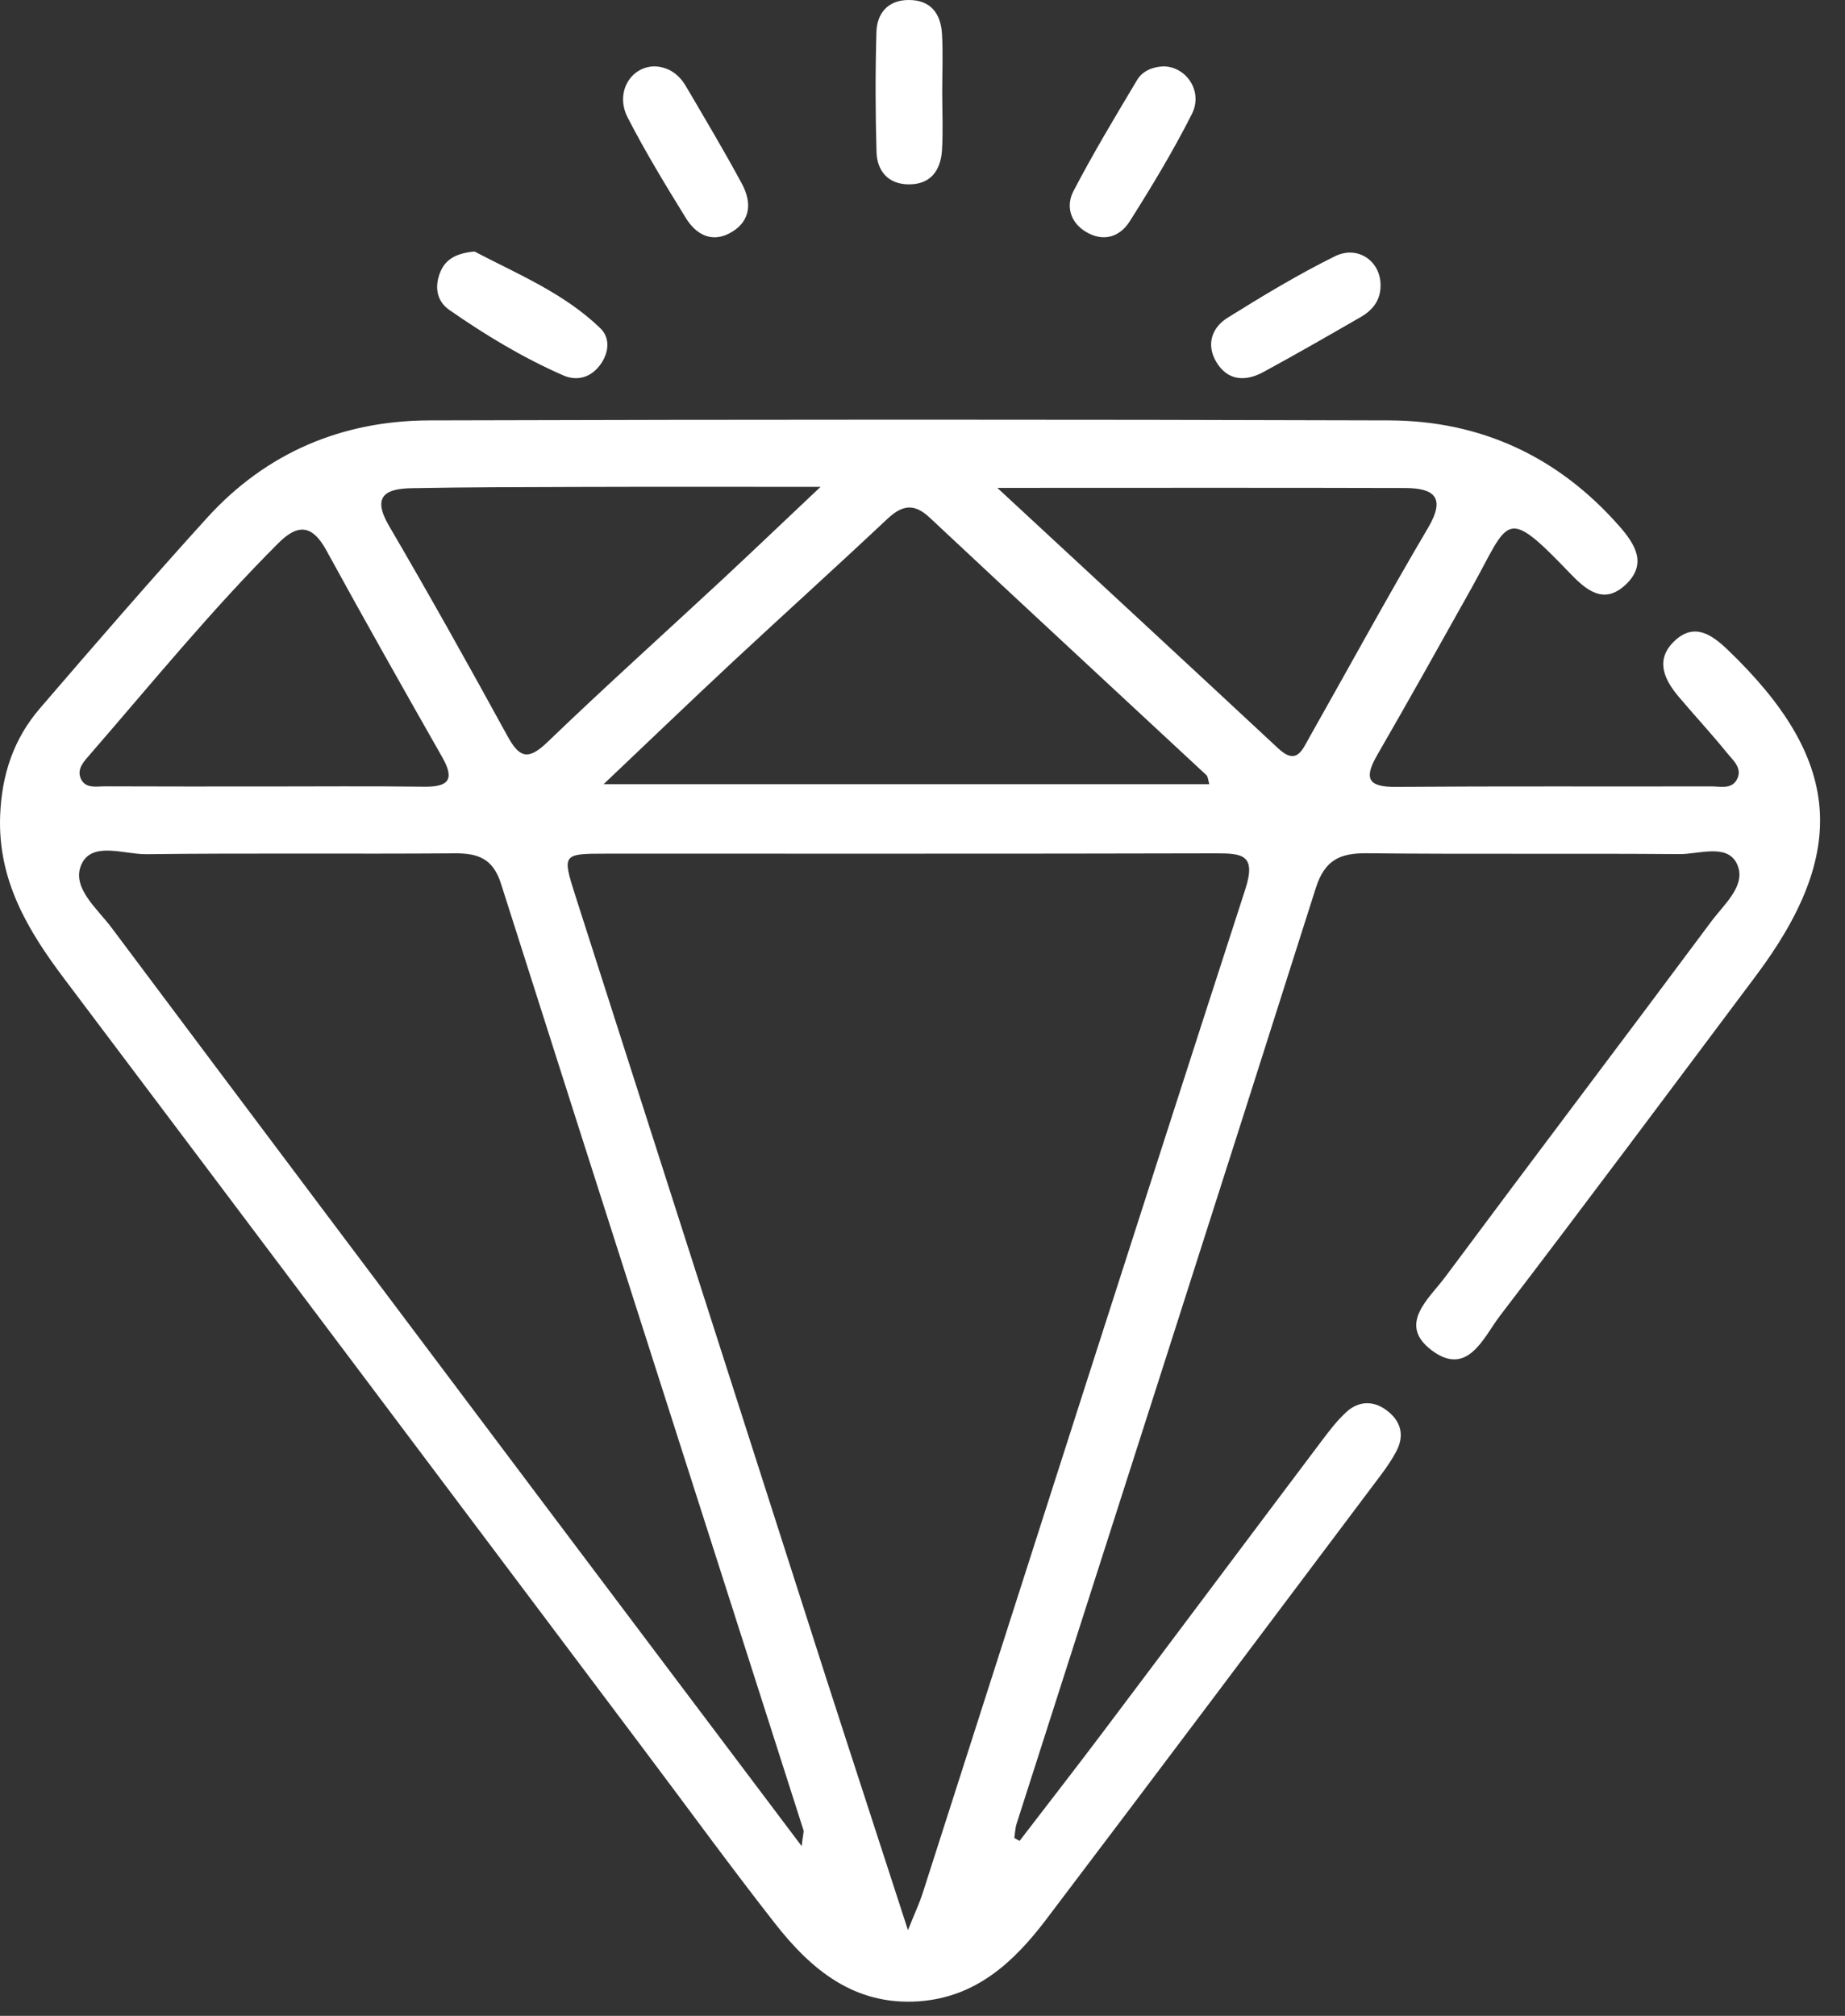 <svg width="65" height="71" viewBox="0 0 65 71" fill="none" xmlns="http://www.w3.org/2000/svg">
<rect x="0" y="0" width="65" height="71" fill="#333333" stroke="none"/>
<path d="M35.92 64.839C36.908 63.551 37.906 62.27 38.882 60.973C41.445 57.572 43.994 54.16 46.557 50.758C46.832 50.393 47.112 50.022 47.448 49.72C47.868 49.343 48.38 49.327 48.836 49.662C49.34 50.03 49.499 50.53 49.197 51.11C49.048 51.393 48.867 51.659 48.677 51.915C44.742 57.149 40.812 62.391 36.855 67.609C35.728 69.095 34.397 70.342 32.381 70.488C30.099 70.65 28.576 69.373 27.294 67.735C25.713 65.716 24.206 63.641 22.663 61.592C15.866 52.55 9.071 43.505 2.262 34.471C0.973 32.759 -0.08 31.001 0.005 28.726C0.06 27.278 0.483 26.022 1.407 24.948C3.349 22.69 5.298 20.439 7.297 18.236C9.382 15.942 12.049 14.818 15.121 14.807C26.395 14.774 37.667 14.771 48.941 14.807C52.172 14.818 54.9 16.085 57.05 18.533C57.603 19.162 58.037 19.854 57.292 20.574C56.514 21.327 55.882 20.786 55.307 20.187C52.98 17.758 53.187 18.307 51.834 20.728C50.739 22.687 49.645 24.646 48.523 26.588C48.061 27.388 48.16 27.723 49.161 27.715C52.873 27.687 56.586 27.707 60.298 27.698C60.606 27.698 60.988 27.805 61.181 27.473C61.414 27.066 61.057 26.783 60.842 26.517C60.295 25.841 59.701 25.204 59.14 24.539C58.626 23.931 58.307 23.242 58.978 22.591C59.679 21.912 60.303 22.343 60.878 22.896C64.874 26.731 65.154 29.982 61.851 34.383C58.857 38.378 55.876 42.381 52.843 46.346C52.263 47.104 51.702 48.53 50.418 47.544C49.235 46.631 50.349 45.739 50.913 44.98C54.028 40.79 57.182 36.63 60.3 32.441C60.752 31.836 61.552 31.163 61.189 30.418C60.84 29.704 59.858 30.089 59.159 30.083C55.494 30.053 51.825 30.091 48.16 30.053C47.209 30.042 46.672 30.287 46.356 31.278C42.867 42.271 39.333 53.25 35.816 64.232C35.764 64.391 35.761 64.567 35.736 64.737C35.797 64.77 35.86 64.803 35.92 64.839ZM31.988 67.982C32.266 67.29 32.403 67.004 32.497 66.707C36.283 54.91 40.051 43.106 43.873 31.32C44.274 30.078 43.741 30.056 42.803 30.056C35.662 30.075 28.518 30.064 21.377 30.067C19.801 30.067 19.801 30.075 20.279 31.575C23.224 40.763 26.167 49.95 29.115 59.135C30.025 61.957 30.949 64.773 31.988 67.982ZM28.243 65.023C28.287 64.622 28.328 64.526 28.303 64.449C24.751 53.338 21.184 42.233 17.648 31.119C17.367 30.237 16.837 30.047 16.009 30.056C12.39 30.083 8.771 30.042 5.153 30.086C4.372 30.094 3.247 29.627 2.873 30.438C2.496 31.251 3.426 31.998 3.932 32.677C8.978 39.422 14.04 46.151 19.102 52.885C22.094 56.863 25.092 60.839 28.243 65.023ZM42.605 27.621C42.556 27.456 42.556 27.349 42.501 27.3C39.253 24.278 35.995 21.269 32.758 18.236C32.186 17.697 31.771 17.799 31.246 18.291C29.447 19.983 27.613 21.637 25.806 23.319C24.327 24.698 22.87 26.099 21.264 27.621C28.537 27.621 35.557 27.621 42.605 27.621ZM28.908 17.148C25.787 17.148 23.021 17.142 20.255 17.151C18.335 17.156 16.416 17.159 14.499 17.195C13.581 17.211 13.094 17.478 13.704 18.519C15.132 20.961 16.515 23.434 17.873 25.915C18.286 26.671 18.591 26.805 19.27 26.154C21.311 24.192 23.417 22.299 25.49 20.373C26.544 19.39 27.586 18.395 28.908 17.148ZM35.137 17.184C38.624 20.415 41.835 23.382 45.036 26.363C45.682 26.965 45.88 26.415 46.125 25.981C47.519 23.517 48.872 21.03 50.31 18.593C50.946 17.516 50.522 17.192 49.505 17.189C44.852 17.175 40.197 17.184 35.137 17.184ZM9.321 27.701C11.194 27.701 13.066 27.685 14.939 27.709C15.797 27.72 16.031 27.465 15.583 26.674C14.205 24.253 12.836 21.83 11.499 19.387C11.018 18.508 10.52 18.42 9.816 19.121C7.454 21.478 5.348 24.063 3.164 26.58C2.964 26.811 2.694 27.083 2.848 27.426C3.01 27.786 3.395 27.696 3.703 27.696C5.573 27.704 7.446 27.701 9.321 27.701Z" fill="white"/>
<path d="M23.07 2.336C23.573 2.363 23.928 2.63 24.17 3.045C24.838 4.185 25.518 5.32 26.142 6.482C26.475 7.1 26.464 7.754 25.795 8.163C25.119 8.581 24.539 8.287 24.165 7.683C23.447 6.52 22.735 5.35 22.111 4.136C21.665 3.267 22.207 2.344 23.07 2.336Z" fill="white"/>
<path d="M40.991 2.336C41.799 2.35 42.391 3.218 41.992 4.012C41.337 5.311 40.581 6.562 39.803 7.792C39.454 8.347 38.871 8.537 38.252 8.163C37.699 7.828 37.548 7.246 37.818 6.732C38.511 5.402 39.286 4.114 40.056 2.825C40.248 2.498 40.603 2.355 40.991 2.336Z" fill="white"/>
<path d="M48.638 10.059C48.638 10.57 48.363 10.921 47.948 11.161C46.807 11.82 45.663 12.477 44.505 13.106C43.87 13.449 43.24 13.414 42.844 12.738C42.49 12.133 42.693 11.537 43.249 11.191C44.48 10.424 45.729 9.669 47.03 9.026C47.849 8.625 48.647 9.21 48.638 10.059Z" fill="white"/>
<path d="M16.717 8.859C18.207 9.642 19.857 10.313 21.149 11.56C21.499 11.898 21.457 12.406 21.166 12.821C20.836 13.291 20.344 13.44 19.84 13.22C18.422 12.599 17.096 11.799 15.828 10.915C15.366 10.593 15.303 10.071 15.52 9.563C15.716 9.101 16.12 8.914 16.717 8.859Z" fill="white"/>
<path d="M33.195 3.245C33.195 3.926 33.228 4.611 33.187 5.289C33.14 6.009 32.78 6.509 31.991 6.493C31.279 6.479 30.899 6.012 30.88 5.352C30.839 3.946 30.836 2.536 30.877 1.129C30.896 0.467 31.282 0.008 31.997 0C32.783 -0.011 33.149 0.476 33.187 1.204C33.226 1.879 33.195 2.564 33.195 3.245Z" fill="white"/>
</svg>
